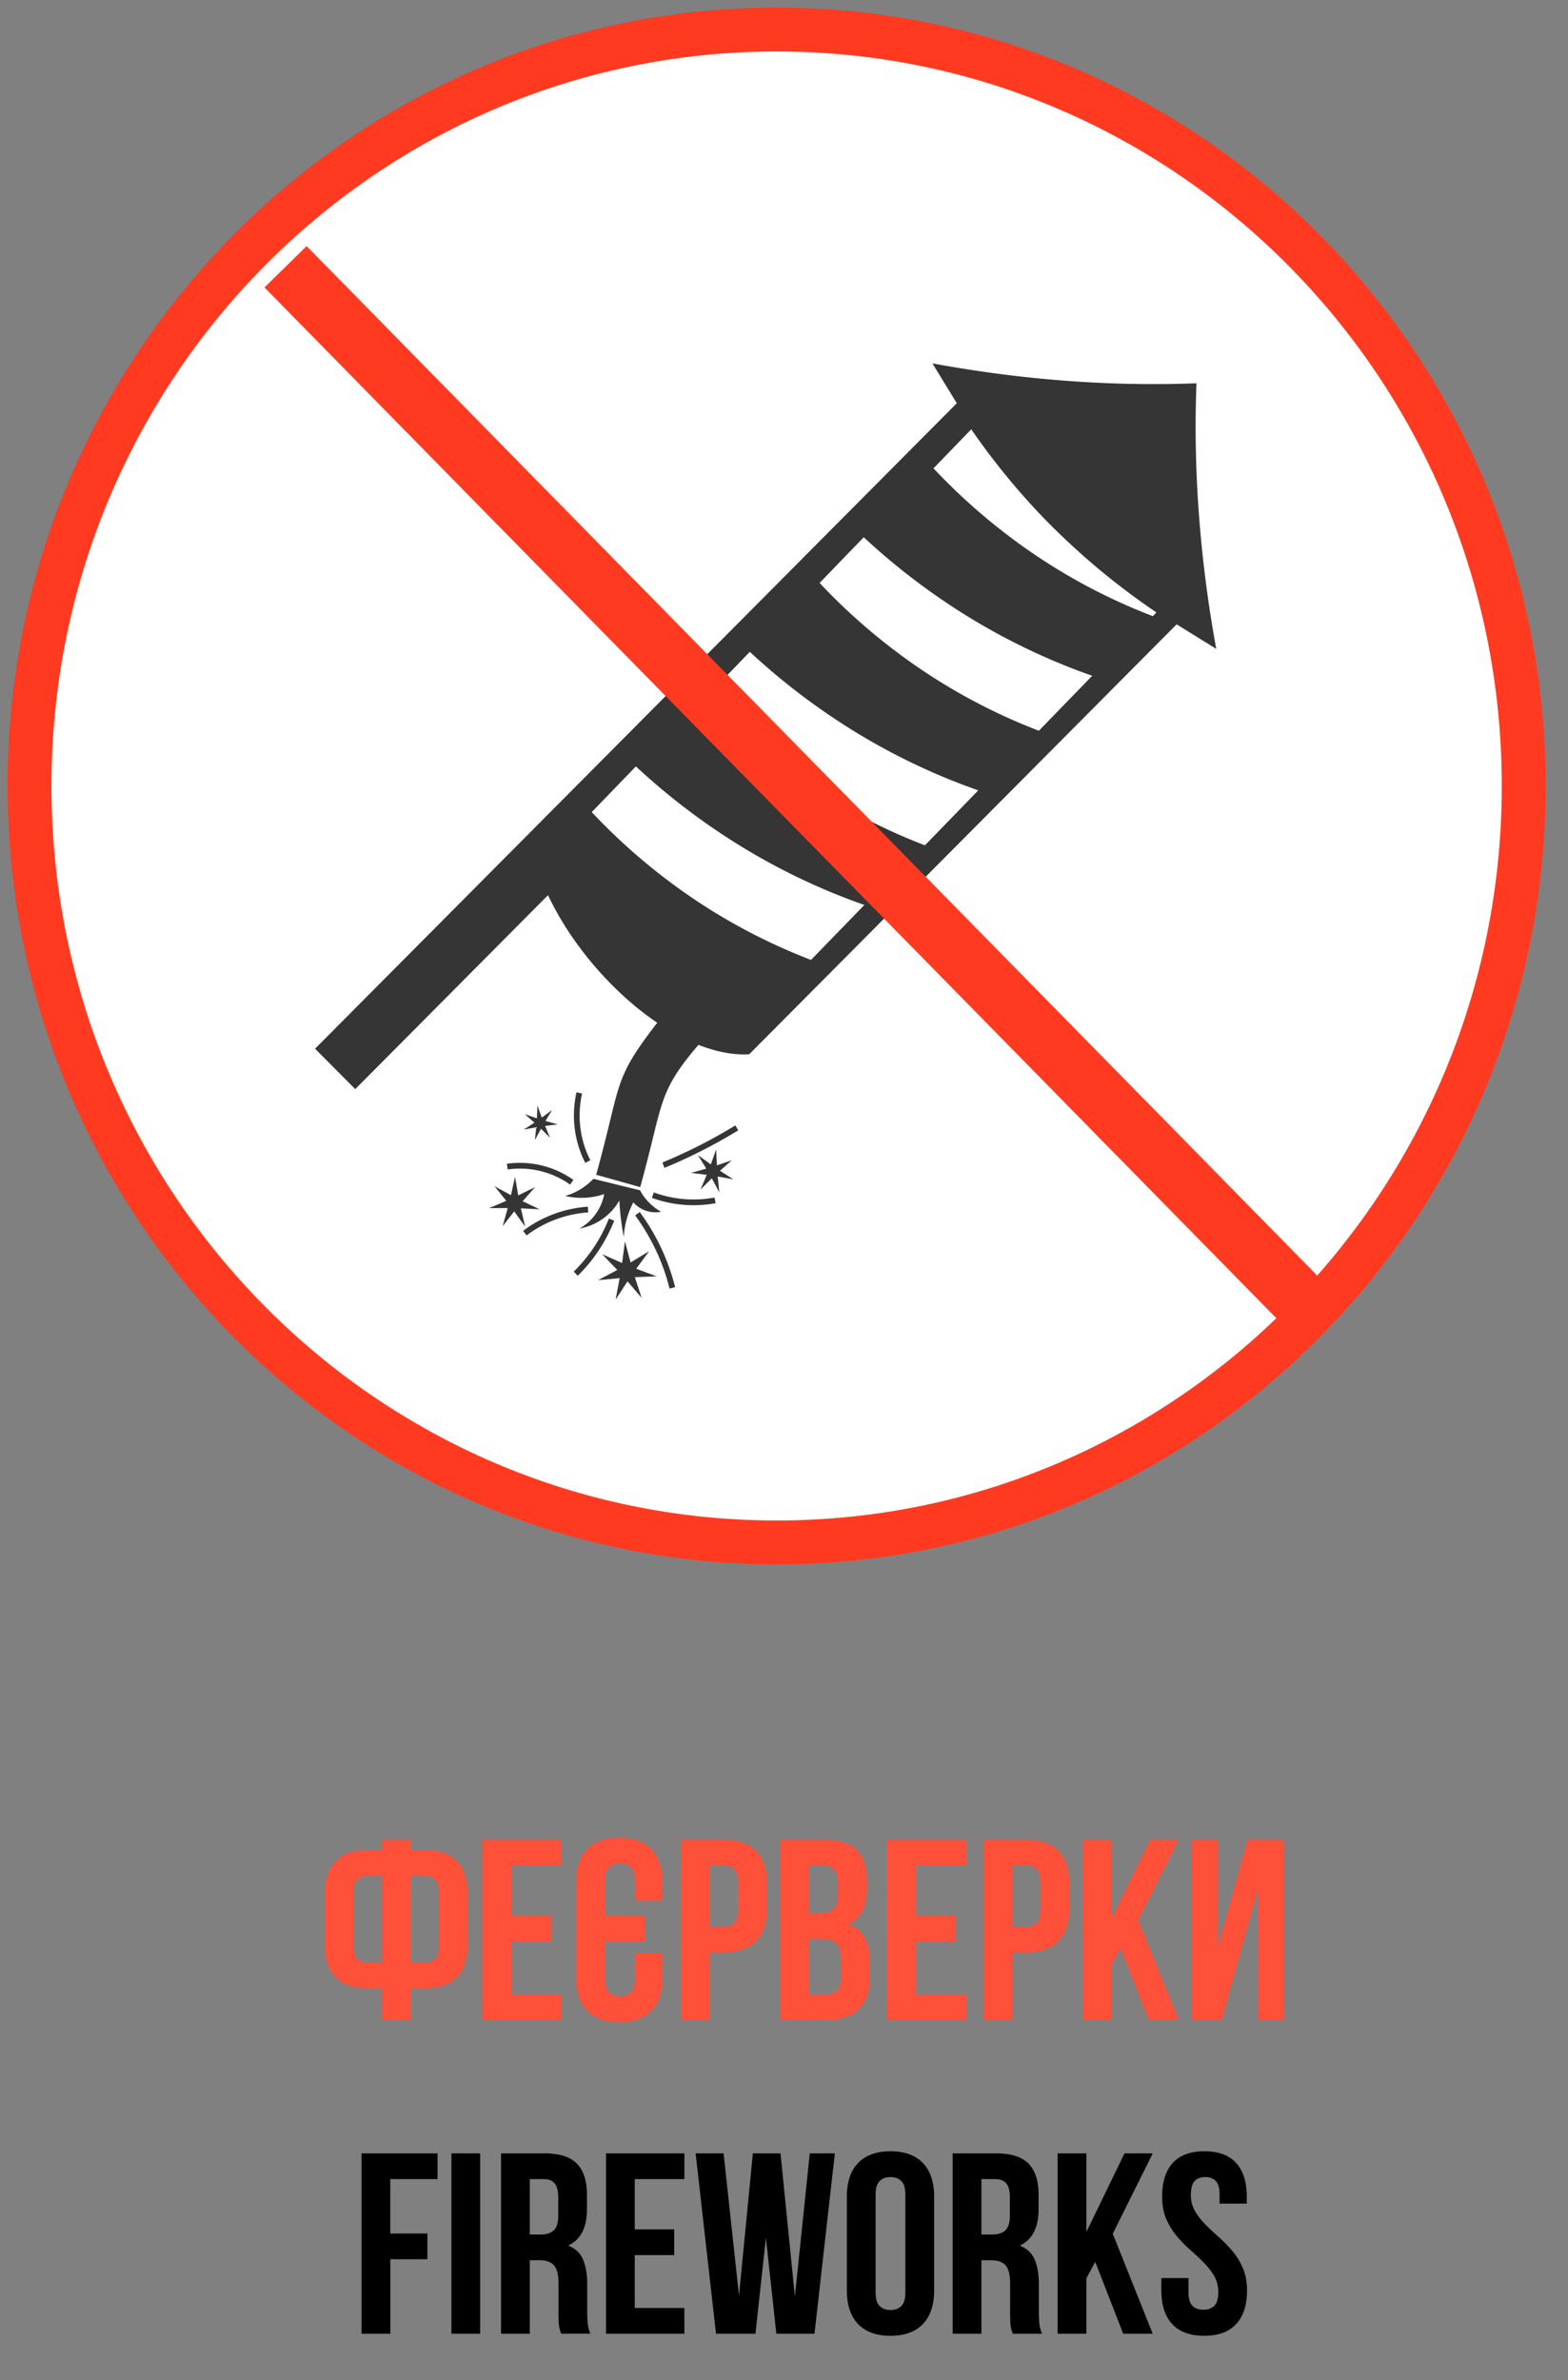 <svg width="85" height="129" viewBox="0 0 85 129" xmlns="http://www.w3.org/2000/svg">
    <rect x="0" y="0" width="85" height="129" fill="#808080" stroke="none"/>
    <path d="M42.1 83.6c22.367 0 40.5-18.356 40.5-41s-18.133-41-40.5-41c-22.368 0-40.5 18.356-40.5 41s18.132 41 40.5 41z" fill="#FFF" stroke="#FF3A20" stroke-width="2.38"/>
    <path d="M42.248 78.895c20.24 0 36.647-16.408 36.647-36.647 0-20.24-16.408-36.648-36.647-36.648C22.008 5.6 5.6 22.008 5.6 42.248c0 20.24 16.408 36.647 36.648 36.647z" fill="#FFF"/>
    <g fill="#343534">
        <path d="M40.616 57.141c-.878.052-1.81-.14-2.753-.508-2.252 2.629-1.88 3.111-3.158 7.71l-2.387-.672c1.398-5.027.858-5.065 3.31-8.238-2.427-1.641-4.665-4.25-5.92-6.915L19.258 59.03 17.08 56.84l34.787-34.985-1.321-2.16c2.798.517 5.586.857 8.34 1.017 2.011.117 4.005.137 5.973.062a63.073 63.073 0 00.061 6.006c.16 2.77.497 5.575 1.012 8.389l-2.148-1.329-23.168 23.3zM56.125 27.6a38.711 38.711 0 006.563 5.593l-.196.202a31.61 31.61 0 01-7.548-4.148 32.67 32.67 0 01-4.339-3.863l2.045-2.115a38.752 38.752 0 003.475 4.33zm3.083 9.028a34.866 34.866 0 01-7.592-3.753 36.152 36.152 0 01-4.793-3.756l-2.393 2.476a32.635 32.635 0 004.338 3.863 31.632 31.632 0 007.549 4.148l2.89-2.978zM45.44 39.085a34.841 34.841 0 007.591 3.753l-2.89 2.978a31.65 31.65 0 01-7.55-4.148 32.704 32.704 0 01-4.337-3.862l2.393-2.477a36.148 36.148 0 004.793 3.756zm-13.362 4.932a32.704 32.704 0 004.338 3.862 31.63 31.63 0 007.549 4.148l2.89-2.978a34.826 34.826 0 01-7.59-3.753 36.101 36.101 0 01-4.794-3.757l-2.393 2.478z" fill-rule="evenodd"/>
        <path d="M29.547 61.025l.686-.084-.666-.185.361-.592-.558.409-.235-.653-.031.693-.654-.223.52.457-.58.376.678-.124-.07.69.328-.61.492.485-.27-.639"/>
        <path d="M31.725 63.027l.277-.141a5.272 5.272 0 01-.502-1.505 5.43 5.43 0 01.054-2.111l-.302-.07a5.75 5.75 0 00-.057 2.235 5.73 5.73 0 00.53 1.592"/>
        <path d="M30.904 64.205l.179-.255a5.021 5.021 0 00-3.605-.874l.044.309a4.7 4.7 0 013.382.82"/>
        <path d="M35.906 63.009l.116.288a28.43 28.43 0 004-2.034l-.16-.265a28.278 28.278 0 01-3.956 2.01"/>
        <path d="M38.286 63.341l-.828.23.853.106-.337.794.613-.605.407.76-.088-.859.846.154-.723-.467.646-.569-.813.278-.04-.863-.29.812-.696-.506.45.735"/>
        <path d="M35.442 64.63l-.106.293a6.585 6.585 0 003.456.291l-.057-.306a6.272 6.272 0 01-3.292-.278"/>
        <path d="M33.296 66.16l-.289-.115a8.265 8.265 0 01-1.905 2.878l.216.224a8.484 8.484 0 001.323-1.667c.255-.42.476-.864.655-1.32"/>
        <path d="M34.416 69.222l1.177-.043-1.104-.413.7-.95-1.008.61-.303-1.145-.154 1.174-1.079-.475.816.853-1.041.552 1.172-.11-.221 1.163.646-.99.766.899-.367-1.125"/>
        <path d="M28.236 65.492l1.015.053-.918-.438.673-.765-.913.448-.174-1.005-.22.996-.892-.489.638.794-.936.396 1.015-.006-.276.983.629-.802.591.83-.232-.995"/>
        <path d="M35.892 67.752a11.643 11.643 0 00-1.212-2.06l-.248.184c.459.626.855 1.3 1.179 2.006.286.624.518 1.285.686 1.959l.302-.076a11.758 11.758 0 00-.707-2.013"/>
        <path d="M33.574 65.068a14.452 14.452 0 00.24 1.978 4.643 4.643 0 01.518-1.876 1.619 1.619 0 001.508.509 2.91 2.91 0 01-1.144-1.164l-2.529-.623a3.341 3.341 0 01-1.533.928 3.838 3.838 0 002.12-.101 2.71 2.71 0 01-1.345 1.869 3.113 3.113 0 002.165-1.52"/>
        <path d="M31.887 65.713l-.02-.31a6.577 6.577 0 00-3.508 1.307l.184.25a6.299 6.299 0 013.344-1.247"/>
    </g>
    <path d="M16.6 15.6l54 55" fill="none" stroke="#FF3A20" stroke-width="3.2" stroke-linecap="square"/>
    <path d="M34.952 103.832h-2.16v-1.872c0-.354.074-.603.222-.747.148-.144.346-.216.594-.216s.446.072.593.216c.148.144.222.393.222.747v1.048h1.488v-.95c0-.791-.198-1.399-.594-1.823-.396-.423-.98-.635-1.752-.635-.773 0-1.357.212-1.753.635-.395.424-.593 1.032-.593 1.823v5.084c0 .791.198 1.399.593 1.822.396.424.98.636 1.753.636.772 0 1.356-.212 1.752-.636.396-.423.594-1.03.594-1.822v-1.299h-1.488v1.397c0 .353-.074.6-.222.74-.147.14-.345.21-.593.21s-.446-.07-.594-.21c-.148-.14-.222-.387-.222-.74v-2.012h2.16v-1.396zm-15.006 3.938h.744v1.718h1.574v-1.718h.743c.792 0 1.38-.204 1.767-.614.386-.41.58-1.01.58-1.802v-2.667c0-.792-.194-1.392-.58-1.802-.386-.41-.975-.615-1.767-.615h-.743v-.558H20.69v.558h-.744c-.792 0-1.38.205-1.767.615-.386.41-.579 1.01-.579 1.802v2.667c0 .792.193 1.392.58 1.802.386.41.974.614 1.766.614zm7.768-3.938h2.16v1.396h-2.16v2.864h2.718v1.396H26.14v-9.776h4.292v1.396h-2.718v2.724zm11.516-4.12c.791 0 1.38.205 1.766.614.387.41.58 1.01.58 1.802v1.27c0 .792-.193 1.393-.58 1.803-.386.41-.975.614-1.766.614h-.744v3.673h-1.574v-9.776h2.318zm5.436 0c.82 0 1.414.186 1.78.558.368.373.551.936.551 1.69v.35c0 .502-.08.917-.243 1.242a1.53 1.53 0 01-.772.727c.429.158.732.416.908.775.177.358.265.798.265 1.32v.796c0 .754-.2 1.329-.6 1.725-.402.395-.998.593-1.79.593h-2.474v-9.776h2.375zm7.152 4.12h-2.16v-2.724h2.718v-1.396h-4.291v9.776h4.291v-1.396h-2.718v-2.864h2.16v-1.396zm3.806-4.12c.791 0 1.38.205 1.766.614.387.41.58 1.01.58 1.802v1.27c0 .792-.193 1.393-.58 1.803-.386.41-.975.614-1.766.614h-.744v3.673h-1.574v-9.776h2.318zm5.121 5.88l-.486.893v3.003h-1.574v-9.776h1.574v4.26l2.088-4.26h1.545l-2.189 4.357 2.19 5.42h-1.617l-1.531-3.897zm3.862 3.896h1.617l1.96-7.08v7.08H69.6v-9.776h-1.974l-1.617 5.852v-5.852h-1.402v9.776zm-26.121-5.07v-3.31h.744c.248 0 .438.066.572.196.133.13.2.372.2.726v1.467c0 .353-.067.596-.2.726-.134.13-.324.195-.572.195h-.744zm5.379-3.31v2.584h.615c.295 0 .527-.074.694-.223.166-.15.25-.42.25-.81v-.545c0-.354-.064-.61-.193-.768-.129-.159-.332-.238-.608-.238h-.758zm11.015 3.31v-3.31h.744c.248 0 .438.066.572.196.133.13.2.372.2.726v1.467c0 .353-.067.596-.2.726-.134.13-.324.195-.572.195h-.744zm-35.506-2.555c.133-.13.324-.196.572-.196h.744v4.707h-.744c-.248 0-.439-.065-.572-.196-.134-.13-.2-.372-.2-.726v-2.863c0-.354.066-.596.2-.726zm2.89-.196v4.707h.743c.248 0 .44-.065.573-.196.133-.13.2-.372.2-.726v-2.863c0-.354-.067-.596-.2-.726-.134-.13-.325-.196-.573-.196h-.743zm21.6 6.425v-3.003h.702c.362 0 .622.084.78.251.157.168.235.48.235.936v.852c0 .363-.069.614-.207.754-.138.14-.341.21-.608.21h-.901z" fill="#FF5039" fill-rule="evenodd"/>
    <path d="M46.517 117.235c-.406.424-.609 1.032-.609 1.823v5.084c0 .791.203 1.399.609 1.822.406.424.991.636 1.756.636.764 0 1.35-.212 1.755-.636.406-.423.61-1.03.61-1.822v-5.084c0-.791-.204-1.399-.61-1.823-.406-.423-.99-.635-1.755-.635-.765 0-1.35.212-1.756.635zm17.055 0c-.383.424-.574 1.032-.574 1.823 0 .466.076.87.227 1.215.15.345.34.652.566.922.227.27.47.519.73.747.259.228.502.456.729.685.226.228.415.47.566.726.151.256.226.551.226.887 0 .353-.073.6-.219.74-.146.14-.342.21-.588.21-.245 0-.44-.07-.587-.21-.147-.14-.22-.387-.22-.74v-.769h-1.472v.67c0 .792.196 1.4.587 1.823.392.424.97.636 1.735.636.764 0 1.343-.212 1.734-.636.392-.423.588-1.03.588-1.822 0-.466-.076-.87-.227-1.215a3.798 3.798 0 00-.566-.922 6.88 6.88 0 00-.73-.747c-.259-.228-.502-.456-.728-.685a3.695 3.695 0 01-.567-.726 1.713 1.713 0 01-.226-.887c0-.354.068-.603.205-.747.137-.144.328-.216.573-.216.246 0 .437.072.574.216.137.144.205.393.205.747v.475h1.473v-.377c0-.791-.191-1.399-.574-1.823-.382-.423-.955-.635-1.72-.635s-1.338.212-1.72.635zm-42.415 3.82h2.011v1.397h-2.01v4.036H19.6v-9.776h4.12v1.396h-2.563v2.947zm4.871-4.343h-1.557v9.776h1.557v-9.776zm4.39 9.776a4.502 4.502 0 00-.057-.181 1.394 1.394 0 01-.05-.21 2.532 2.532 0 01-.028-.321c-.005-.13-.007-.293-.007-.489v-1.536c0-.456-.08-.778-.24-.964-.161-.186-.42-.28-.78-.28h-.537v3.981H27.16v-9.776h2.35c.812 0 1.4.186 1.763.558.364.373.545.936.545 1.69v.768c0 1.006-.34 1.667-1.019 1.984.396.158.668.416.814.775.146.358.22.794.22 1.306v1.508c0 .242.01.454.028.636.019.181.066.365.141.551h-1.585zm3.993-5.656h2.138v1.396H34.41v2.864h2.69v1.396h-4.248v-9.776h4.248v1.396h-2.69v2.724zm6.541 5.656l.567-5.21.566 5.21h2.067l1.105-9.776h-1.36l-.807 7.765-.779-7.765h-1.5l-.75 7.71-.836-7.71H37.71l1.104 9.776h2.138zm13.947 0a4.347 4.347 0 00-.057-.181 1.394 1.394 0 01-.05-.21 2.551 2.551 0 01-.027-.321c-.005-.13-.008-.293-.008-.489v-1.536c0-.456-.08-.778-.24-.964-.16-.186-.42-.28-.779-.28H53.2v3.981h-1.558v-9.776h2.35c.813 0 1.4.186 1.764.558.363.373.545.936.545 1.69v.768c0 1.006-.34 1.667-1.02 1.984.397.158.668.416.815.775.146.358.219.794.219 1.306v1.508c0 .242.01.454.028.636.02.181.066.365.142.551h-1.586zm4.474-3.896l-.481.893v3.003h-1.558v-9.776h1.558v4.26l2.067-4.26h1.53l-2.167 4.357 2.166 5.42h-1.6l-1.515-3.897zm-11.908 1.648c0 .353.074.603.22.747.146.144.342.216.588.216.245 0 .44-.072.587-.216.146-.144.22-.394.22-.747v-5.28c0-.354-.074-.603-.22-.747-.146-.144-.342-.216-.587-.216-.246 0-.442.072-.588.216-.146.144-.22.393-.22.747v5.28zM28.72 121.11v-3.003h.75c.274 0 .474.08.602.238.127.158.19.414.19.768v.964c0 .39-.082.66-.247.81-.165.149-.394.223-.687.223h-.608zm24.481 0v-3.003h.75c.274 0 .475.08.602.238.128.158.191.414.191.768v.964c0 .39-.082.66-.247.81-.166.149-.395.223-.687.223H53.2z" fill-rule="evenodd"/>
</svg>
